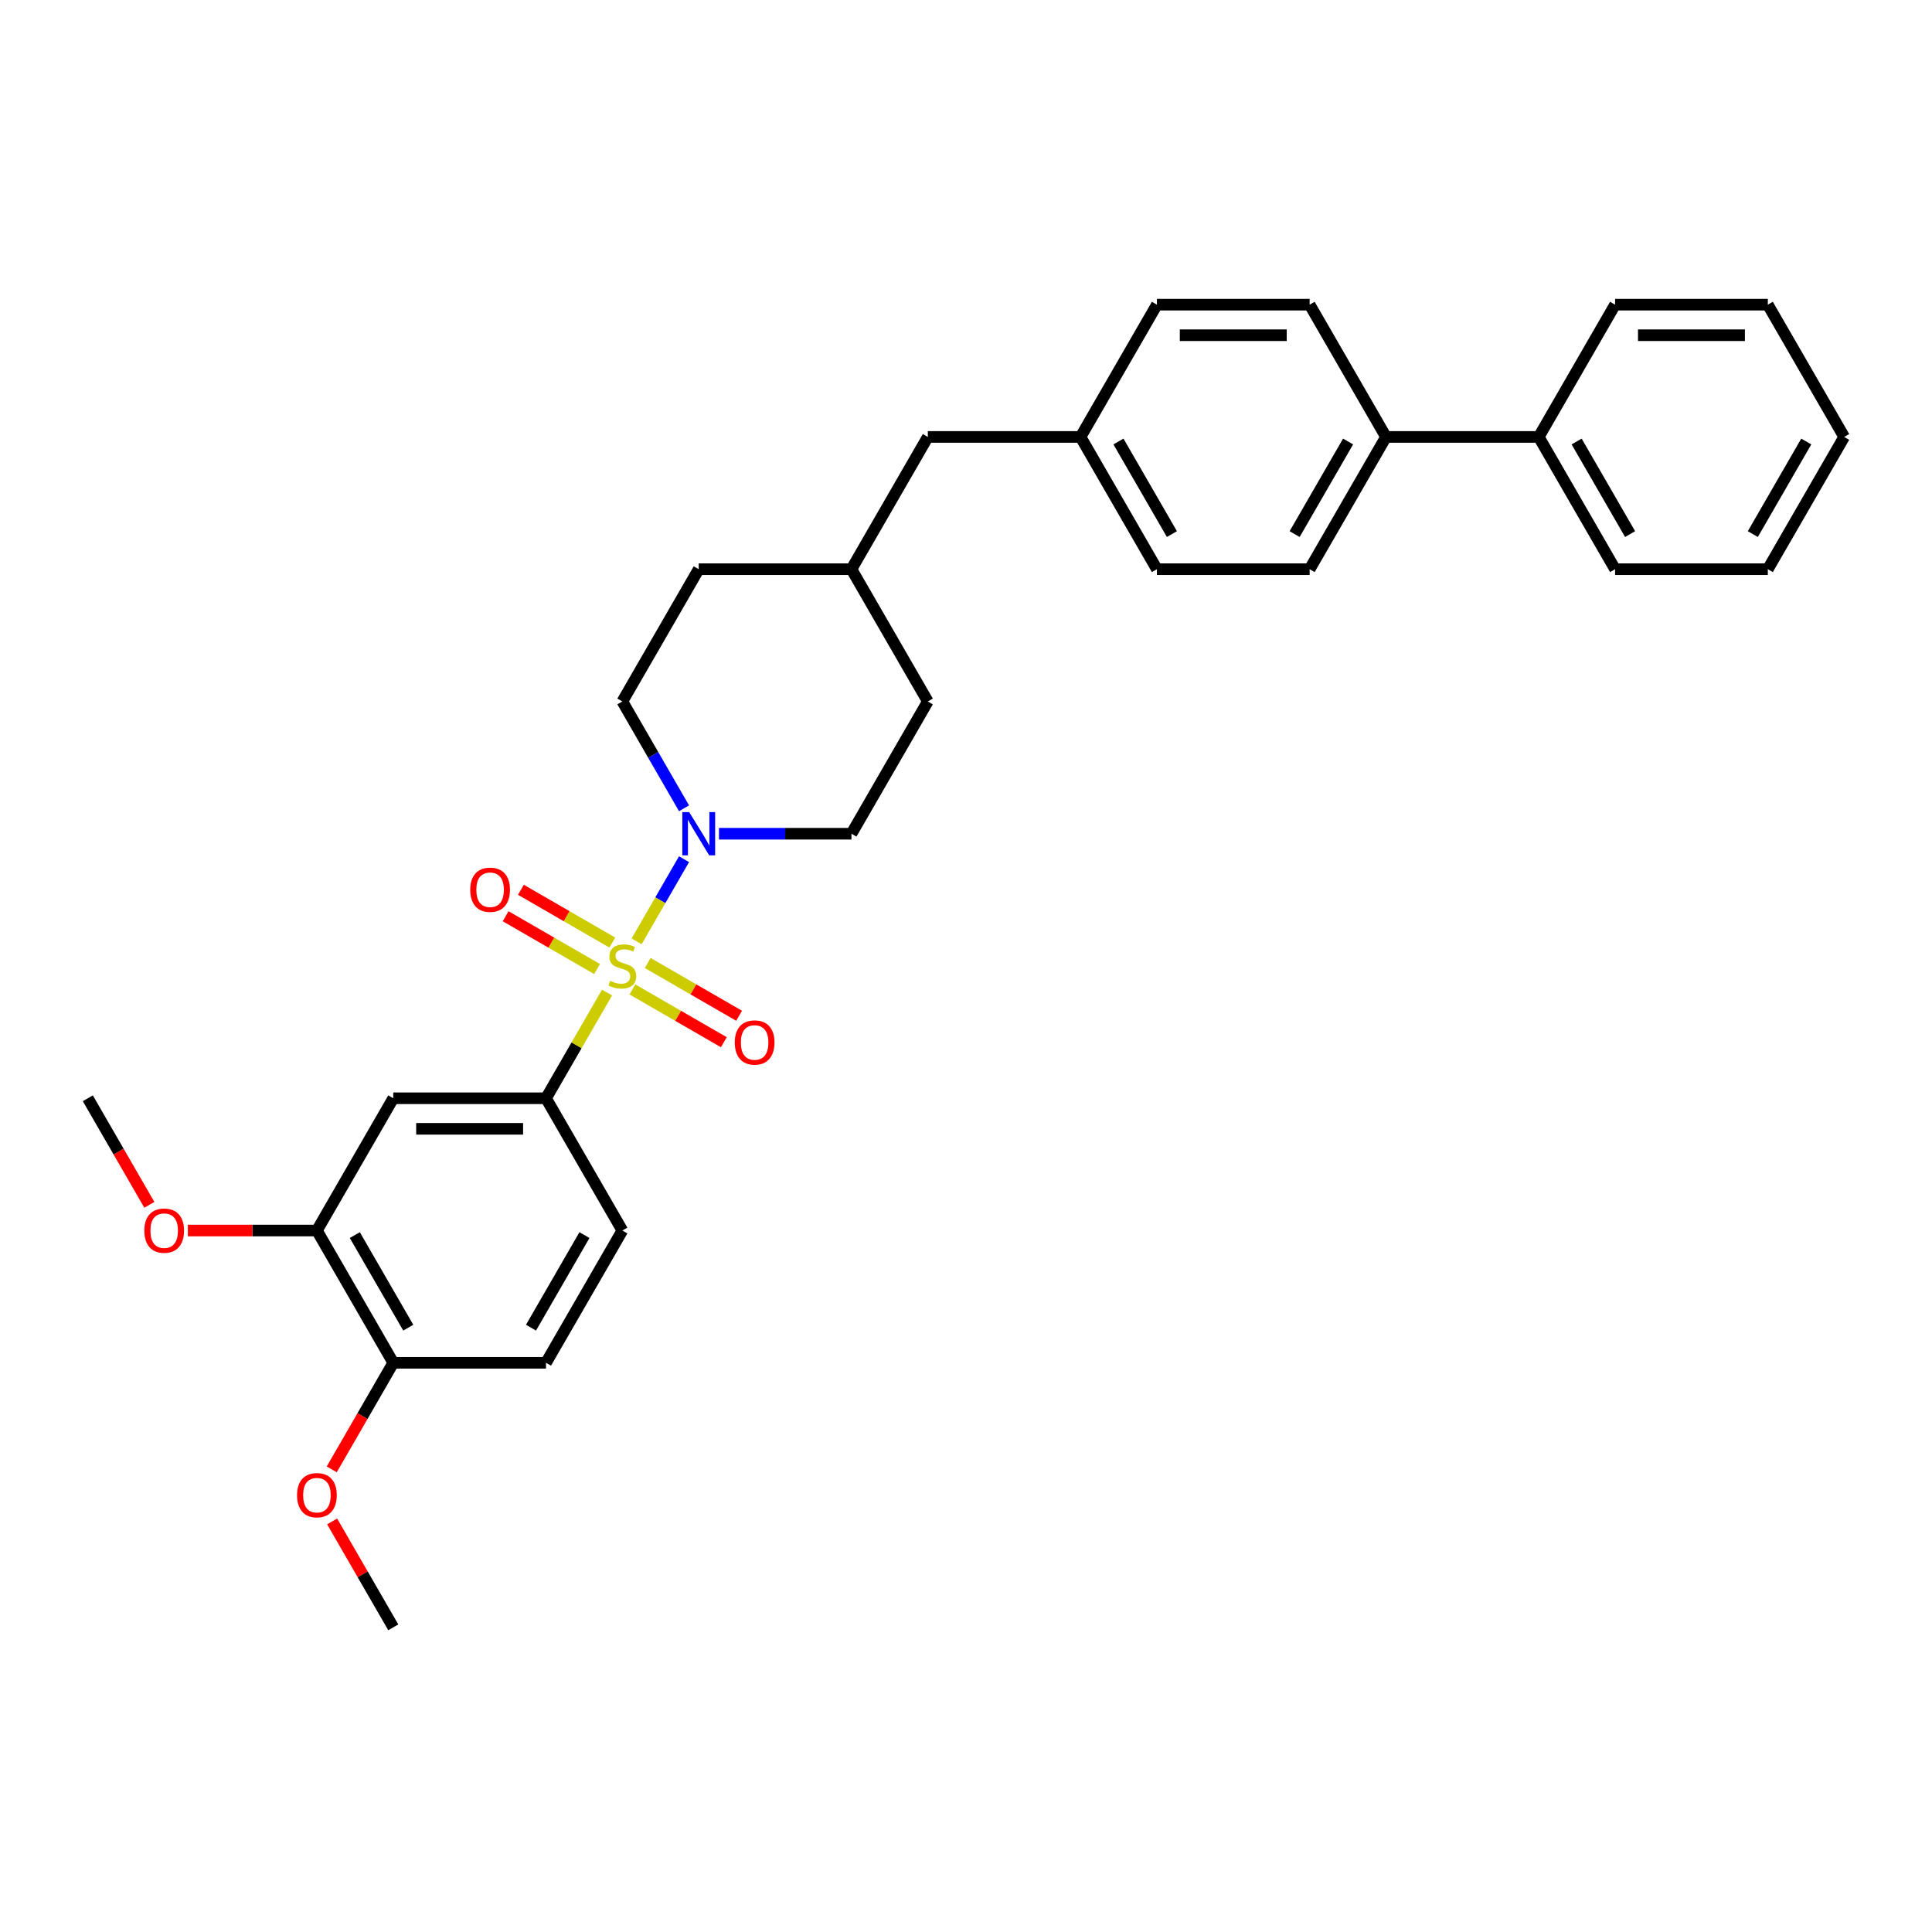<?xml version='1.0' encoding='iso-8859-1'?>
<svg version='1.1' baseProfile='full'
              xmlns='http://www.w3.org/2000/svg'
                      xmlns:rdkit='http://www.rdkit.org/xml'
                      xmlns:xlink='http://www.w3.org/1999/xlink'
                  xml:space='preserve'
width='1000px' height='1000px' viewBox='0 0 1000 1000'>
<!-- END OF HEADER -->
<rect style='opacity:1.0;fill:#FFFFFF;stroke:none' width='1000' height='1000' x='0' y='0'> </rect>
<path class='bond-0' d='M 480.237,363.079 L 440.711,431.539' style='fill:none;fill-rule:evenodd;stroke:#000000;stroke-width:6px;stroke-linecap:butt;stroke-linejoin:miter;stroke-opacity:1' />
<path class='bond-1' d='M 480.237,363.079 L 440.711,294.618' style='fill:none;fill-rule:evenodd;stroke:#000000;stroke-width:6px;stroke-linecap:butt;stroke-linejoin:miter;stroke-opacity:1' />
<path class='bond-2' d='M 440.711,431.539 L 406.419,431.539' style='fill:none;fill-rule:evenodd;stroke:#000000;stroke-width:6px;stroke-linecap:butt;stroke-linejoin:miter;stroke-opacity:1' />
<path class='bond-2' d='M 406.419,431.539 L 372.126,431.539' style='fill:none;fill-rule:evenodd;stroke:#0000FF;stroke-width:6px;stroke-linecap:butt;stroke-linejoin:miter;stroke-opacity:1' />
<path class='bond-3' d='M 354.056,418.37 L 338.095,390.724' style='fill:none;fill-rule:evenodd;stroke:#0000FF;stroke-width:6px;stroke-linecap:butt;stroke-linejoin:miter;stroke-opacity:1' />
<path class='bond-3' d='M 338.095,390.724 L 322.134,363.079' style='fill:none;fill-rule:evenodd;stroke:#000000;stroke-width:6px;stroke-linecap:butt;stroke-linejoin:miter;stroke-opacity:1' />
<path class='bond-4' d='M 354.056,444.709 L 341.778,465.976' style='fill:none;fill-rule:evenodd;stroke:#0000FF;stroke-width:6px;stroke-linecap:butt;stroke-linejoin:miter;stroke-opacity:1' />
<path class='bond-4' d='M 341.778,465.976 L 329.5,487.242' style='fill:none;fill-rule:evenodd;stroke:#CCCC00;stroke-width:6px;stroke-linecap:butt;stroke-linejoin:miter;stroke-opacity:1' />
<path class='bond-5' d='M 322.134,363.079 L 361.66,294.618' style='fill:none;fill-rule:evenodd;stroke:#000000;stroke-width:6px;stroke-linecap:butt;stroke-linejoin:miter;stroke-opacity:1' />
<path class='bond-6' d='M 361.66,294.618 L 440.711,294.618' style='fill:none;fill-rule:evenodd;stroke:#000000;stroke-width:6px;stroke-linecap:butt;stroke-linejoin:miter;stroke-opacity:1' />
<path class='bond-7' d='M 440.711,294.618 L 480.237,226.158' style='fill:none;fill-rule:evenodd;stroke:#000000;stroke-width:6px;stroke-linecap:butt;stroke-linejoin:miter;stroke-opacity:1' />
<path class='bond-8' d='M 327.336,512.131 L 350.995,525.791' style='fill:none;fill-rule:evenodd;stroke:#CCCC00;stroke-width:6px;stroke-linecap:butt;stroke-linejoin:miter;stroke-opacity:1' />
<path class='bond-8' d='M 350.995,525.791 L 374.654,539.45' style='fill:none;fill-rule:evenodd;stroke:#FF0000;stroke-width:6px;stroke-linecap:butt;stroke-linejoin:miter;stroke-opacity:1' />
<path class='bond-8' d='M 335.241,498.439 L 358.9,512.099' style='fill:none;fill-rule:evenodd;stroke:#CCCC00;stroke-width:6px;stroke-linecap:butt;stroke-linejoin:miter;stroke-opacity:1' />
<path class='bond-8' d='M 358.9,512.099 L 382.559,525.758' style='fill:none;fill-rule:evenodd;stroke:#FF0000;stroke-width:6px;stroke-linecap:butt;stroke-linejoin:miter;stroke-opacity:1' />
<path class='bond-9' d='M 316.933,487.869 L 293.274,474.209' style='fill:none;fill-rule:evenodd;stroke:#CCCC00;stroke-width:6px;stroke-linecap:butt;stroke-linejoin:miter;stroke-opacity:1' />
<path class='bond-9' d='M 293.274,474.209 L 269.615,460.55' style='fill:none;fill-rule:evenodd;stroke:#FF0000;stroke-width:6px;stroke-linecap:butt;stroke-linejoin:miter;stroke-opacity:1' />
<path class='bond-9' d='M 309.028,501.561 L 285.369,487.901' style='fill:none;fill-rule:evenodd;stroke:#CCCC00;stroke-width:6px;stroke-linecap:butt;stroke-linejoin:miter;stroke-opacity:1' />
<path class='bond-9' d='M 285.369,487.901 L 261.71,474.242' style='fill:none;fill-rule:evenodd;stroke:#FF0000;stroke-width:6px;stroke-linecap:butt;stroke-linejoin:miter;stroke-opacity:1' />
<path class='bond-10' d='M 314.202,513.739 L 298.405,541.1' style='fill:none;fill-rule:evenodd;stroke:#CCCC00;stroke-width:6px;stroke-linecap:butt;stroke-linejoin:miter;stroke-opacity:1' />
<path class='bond-10' d='M 298.405,541.1 L 282.609,568.461' style='fill:none;fill-rule:evenodd;stroke:#000000;stroke-width:6px;stroke-linecap:butt;stroke-linejoin:miter;stroke-opacity:1' />
<path class='bond-11' d='M 480.237,226.158 L 559.289,226.158' style='fill:none;fill-rule:evenodd;stroke:#000000;stroke-width:6px;stroke-linecap:butt;stroke-linejoin:miter;stroke-opacity:1' />
<path class='bond-12' d='M 559.289,226.158 L 598.814,294.618' style='fill:none;fill-rule:evenodd;stroke:#000000;stroke-width:6px;stroke-linecap:butt;stroke-linejoin:miter;stroke-opacity:1' />
<path class='bond-12' d='M 578.909,228.522 L 606.577,276.444' style='fill:none;fill-rule:evenodd;stroke:#000000;stroke-width:6px;stroke-linecap:butt;stroke-linejoin:miter;stroke-opacity:1' />
<path class='bond-13' d='M 559.289,226.158 L 598.814,157.697' style='fill:none;fill-rule:evenodd;stroke:#000000;stroke-width:6px;stroke-linecap:butt;stroke-linejoin:miter;stroke-opacity:1' />
<path class='bond-14' d='M 598.814,294.618 L 677.866,294.618' style='fill:none;fill-rule:evenodd;stroke:#000000;stroke-width:6px;stroke-linecap:butt;stroke-linejoin:miter;stroke-opacity:1' />
<path class='bond-15' d='M 677.866,294.618 L 717.391,226.158' style='fill:none;fill-rule:evenodd;stroke:#000000;stroke-width:6px;stroke-linecap:butt;stroke-linejoin:miter;stroke-opacity:1' />
<path class='bond-15' d='M 670.102,276.444 L 697.77,228.522' style='fill:none;fill-rule:evenodd;stroke:#000000;stroke-width:6px;stroke-linecap:butt;stroke-linejoin:miter;stroke-opacity:1' />
<path class='bond-16' d='M 717.391,226.158 L 677.866,157.697' style='fill:none;fill-rule:evenodd;stroke:#000000;stroke-width:6px;stroke-linecap:butt;stroke-linejoin:miter;stroke-opacity:1' />
<path class='bond-17' d='M 717.391,226.158 L 796.443,226.158' style='fill:none;fill-rule:evenodd;stroke:#000000;stroke-width:6px;stroke-linecap:butt;stroke-linejoin:miter;stroke-opacity:1' />
<path class='bond-18' d='M 677.866,157.697 L 598.814,157.697' style='fill:none;fill-rule:evenodd;stroke:#000000;stroke-width:6px;stroke-linecap:butt;stroke-linejoin:miter;stroke-opacity:1' />
<path class='bond-18' d='M 666.008,173.508 L 610.672,173.508' style='fill:none;fill-rule:evenodd;stroke:#000000;stroke-width:6px;stroke-linecap:butt;stroke-linejoin:miter;stroke-opacity:1' />
<path class='bond-19' d='M 796.443,226.158 L 835.968,294.618' style='fill:none;fill-rule:evenodd;stroke:#000000;stroke-width:6px;stroke-linecap:butt;stroke-linejoin:miter;stroke-opacity:1' />
<path class='bond-19' d='M 816.064,228.522 L 843.732,276.444' style='fill:none;fill-rule:evenodd;stroke:#000000;stroke-width:6px;stroke-linecap:butt;stroke-linejoin:miter;stroke-opacity:1' />
<path class='bond-20' d='M 796.443,226.158 L 835.968,157.697' style='fill:none;fill-rule:evenodd;stroke:#000000;stroke-width:6px;stroke-linecap:butt;stroke-linejoin:miter;stroke-opacity:1' />
<path class='bond-21' d='M 835.968,294.618 L 915.02,294.618' style='fill:none;fill-rule:evenodd;stroke:#000000;stroke-width:6px;stroke-linecap:butt;stroke-linejoin:miter;stroke-opacity:1' />
<path class='bond-22' d='M 915.02,294.618 L 954.545,226.158' style='fill:none;fill-rule:evenodd;stroke:#000000;stroke-width:6px;stroke-linecap:butt;stroke-linejoin:miter;stroke-opacity:1' />
<path class='bond-22' d='M 907.257,276.444 L 934.924,228.522' style='fill:none;fill-rule:evenodd;stroke:#000000;stroke-width:6px;stroke-linecap:butt;stroke-linejoin:miter;stroke-opacity:1' />
<path class='bond-23' d='M 954.545,226.158 L 915.02,157.697' style='fill:none;fill-rule:evenodd;stroke:#000000;stroke-width:6px;stroke-linecap:butt;stroke-linejoin:miter;stroke-opacity:1' />
<path class='bond-24' d='M 915.02,157.697 L 835.968,157.697' style='fill:none;fill-rule:evenodd;stroke:#000000;stroke-width:6px;stroke-linecap:butt;stroke-linejoin:miter;stroke-opacity:1' />
<path class='bond-24' d='M 903.162,173.508 L 847.826,173.508' style='fill:none;fill-rule:evenodd;stroke:#000000;stroke-width:6px;stroke-linecap:butt;stroke-linejoin:miter;stroke-opacity:1' />
<path class='bond-25' d='M 282.609,568.461 L 203.557,568.461' style='fill:none;fill-rule:evenodd;stroke:#000000;stroke-width:6px;stroke-linecap:butt;stroke-linejoin:miter;stroke-opacity:1' />
<path class='bond-25' d='M 270.751,584.271 L 215.415,584.271' style='fill:none;fill-rule:evenodd;stroke:#000000;stroke-width:6px;stroke-linecap:butt;stroke-linejoin:miter;stroke-opacity:1' />
<path class='bond-26' d='M 282.609,568.461 L 322.134,636.921' style='fill:none;fill-rule:evenodd;stroke:#000000;stroke-width:6px;stroke-linecap:butt;stroke-linejoin:miter;stroke-opacity:1' />
<path class='bond-27' d='M 203.557,568.461 L 164.032,636.921' style='fill:none;fill-rule:evenodd;stroke:#000000;stroke-width:6px;stroke-linecap:butt;stroke-linejoin:miter;stroke-opacity:1' />
<path class='bond-28' d='M 164.032,636.921 L 203.557,705.382' style='fill:none;fill-rule:evenodd;stroke:#000000;stroke-width:6px;stroke-linecap:butt;stroke-linejoin:miter;stroke-opacity:1' />
<path class='bond-28' d='M 183.653,639.285 L 211.321,687.207' style='fill:none;fill-rule:evenodd;stroke:#000000;stroke-width:6px;stroke-linecap:butt;stroke-linejoin:miter;stroke-opacity:1' />
<path class='bond-29' d='M 164.032,636.921 L 130.632,636.921' style='fill:none;fill-rule:evenodd;stroke:#000000;stroke-width:6px;stroke-linecap:butt;stroke-linejoin:miter;stroke-opacity:1' />
<path class='bond-29' d='M 130.632,636.921 L 97.233,636.921' style='fill:none;fill-rule:evenodd;stroke:#FF0000;stroke-width:6px;stroke-linecap:butt;stroke-linejoin:miter;stroke-opacity:1' />
<path class='bond-30' d='M 203.557,705.382 L 282.609,705.382' style='fill:none;fill-rule:evenodd;stroke:#000000;stroke-width:6px;stroke-linecap:butt;stroke-linejoin:miter;stroke-opacity:1' />
<path class='bond-31' d='M 203.557,705.382 L 187.633,732.964' style='fill:none;fill-rule:evenodd;stroke:#000000;stroke-width:6px;stroke-linecap:butt;stroke-linejoin:miter;stroke-opacity:1' />
<path class='bond-31' d='M 187.633,732.964 L 171.708,760.546' style='fill:none;fill-rule:evenodd;stroke:#FF0000;stroke-width:6px;stroke-linecap:butt;stroke-linejoin:miter;stroke-opacity:1' />
<path class='bond-32' d='M 282.609,705.382 L 322.134,636.921' style='fill:none;fill-rule:evenodd;stroke:#000000;stroke-width:6px;stroke-linecap:butt;stroke-linejoin:miter;stroke-opacity:1' />
<path class='bond-32' d='M 274.845,687.207 L 302.513,639.285' style='fill:none;fill-rule:evenodd;stroke:#000000;stroke-width:6px;stroke-linecap:butt;stroke-linejoin:miter;stroke-opacity:1' />
<path class='bond-33' d='M 171.909,787.486 L 187.733,814.894' style='fill:none;fill-rule:evenodd;stroke:#FF0000;stroke-width:6px;stroke-linecap:butt;stroke-linejoin:miter;stroke-opacity:1' />
<path class='bond-33' d='M 187.733,814.894 L 203.557,842.303' style='fill:none;fill-rule:evenodd;stroke:#000000;stroke-width:6px;stroke-linecap:butt;stroke-linejoin:miter;stroke-opacity:1' />
<path class='bond-34' d='M 77.303,623.625 L 61.379,596.043' style='fill:none;fill-rule:evenodd;stroke:#FF0000;stroke-width:6px;stroke-linecap:butt;stroke-linejoin:miter;stroke-opacity:1' />
<path class='bond-34' d='M 61.379,596.043 L 45.455,568.461' style='fill:none;fill-rule:evenodd;stroke:#000000;stroke-width:6px;stroke-linecap:butt;stroke-linejoin:miter;stroke-opacity:1' />
<path  class='atom-2' d='M 356.711 420.346
L 364.047 432.204
Q 364.775 433.373, 365.945 435.492
Q 367.115 437.611, 367.178 437.737
L 367.178 420.346
L 370.15 420.346
L 370.15 442.733
L 367.083 442.733
L 359.209 429.769
Q 358.292 428.251, 357.312 426.512
Q 356.364 424.773, 356.079 424.235
L 356.079 442.733
L 353.17 442.733
L 353.17 420.346
L 356.711 420.346
' fill='#0000FF'/>
<path  class='atom-6' d='M 315.81 507.684
Q 316.063 507.779, 317.107 508.221
Q 318.15 508.664, 319.289 508.949
Q 320.458 509.202, 321.597 509.202
Q 323.715 509.202, 324.949 508.19
Q 326.182 507.146, 326.182 505.344
Q 326.182 504.111, 325.549 503.352
Q 324.949 502.593, 324 502.182
Q 323.051 501.771, 321.47 501.296
Q 319.478 500.696, 318.277 500.126
Q 317.107 499.557, 316.253 498.356
Q 315.431 497.154, 315.431 495.13
Q 315.431 492.316, 317.328 490.577
Q 319.257 488.838, 323.051 488.838
Q 325.644 488.838, 328.585 490.071
L 327.858 492.506
Q 325.17 491.399, 323.146 491.399
Q 320.964 491.399, 319.763 492.316
Q 318.561 493.202, 318.593 494.751
Q 318.593 495.953, 319.194 496.68
Q 319.826 497.407, 320.711 497.818
Q 321.628 498.229, 323.146 498.704
Q 325.17 499.336, 326.372 499.968
Q 327.573 500.601, 328.427 501.897
Q 329.312 503.162, 329.312 505.344
Q 329.312 508.443, 327.225 510.119
Q 325.17 511.763, 321.723 511.763
Q 319.731 511.763, 318.213 511.32
Q 316.727 510.909, 314.957 510.182
L 315.81 507.684
' fill='#CCCC00'/>
<path  class='atom-7' d='M 380.318 539.589
Q 380.318 534.213, 382.974 531.209
Q 385.63 528.206, 390.595 528.206
Q 395.559 528.206, 398.215 531.209
Q 400.872 534.213, 400.872 539.589
Q 400.872 545.028, 398.184 548.126
Q 395.496 551.194, 390.595 551.194
Q 385.662 551.194, 382.974 548.126
Q 380.318 545.059, 380.318 539.589
M 390.595 548.664
Q 394.01 548.664, 395.844 546.387
Q 397.71 544.079, 397.71 539.589
Q 397.71 535.194, 395.844 532.98
Q 394.01 530.735, 390.595 530.735
Q 387.18 530.735, 385.314 532.949
Q 383.48 535.162, 383.48 539.589
Q 383.48 544.111, 385.314 546.387
Q 387.18 548.664, 390.595 548.664
' fill='#FF0000'/>
<path  class='atom-8' d='M 243.397 460.538
Q 243.397 455.162, 246.053 452.158
Q 248.709 449.154, 253.674 449.154
Q 258.638 449.154, 261.294 452.158
Q 263.951 455.162, 263.951 460.538
Q 263.951 465.976, 261.263 469.075
Q 258.575 472.142, 253.674 472.142
Q 248.741 472.142, 246.053 469.075
Q 243.397 466.008, 243.397 460.538
M 253.674 469.613
Q 257.089 469.613, 258.923 467.336
Q 260.789 465.028, 260.789 460.538
Q 260.789 456.142, 258.923 453.929
Q 257.089 451.684, 253.674 451.684
Q 250.259 451.684, 248.393 453.897
Q 246.559 456.111, 246.559 460.538
Q 246.559 465.059, 248.393 467.336
Q 250.259 469.613, 253.674 469.613
' fill='#FF0000'/>
<path  class='atom-28' d='M 153.755 773.905
Q 153.755 768.53, 156.411 765.526
Q 159.067 762.522, 164.032 762.522
Q 168.996 762.522, 171.652 765.526
Q 174.308 768.53, 174.308 773.905
Q 174.308 779.344, 171.621 782.443
Q 168.933 785.51, 164.032 785.51
Q 159.099 785.51, 156.411 782.443
Q 153.755 779.376, 153.755 773.905
M 164.032 782.98
Q 167.447 782.98, 169.281 780.704
Q 171.146 778.395, 171.146 773.905
Q 171.146 769.51, 169.281 767.297
Q 167.447 765.052, 164.032 765.052
Q 160.617 765.052, 158.751 767.265
Q 156.917 769.478, 156.917 773.905
Q 156.917 778.427, 158.751 780.704
Q 160.617 782.98, 164.032 782.98
' fill='#FF0000'/>
<path  class='atom-30' d='M 74.704 636.984
Q 74.704 631.609, 77.36 628.605
Q 80.016 625.601, 84.98 625.601
Q 89.945 625.601, 92.601 628.605
Q 95.257 631.609, 95.257 636.984
Q 95.257 642.423, 92.569 645.522
Q 89.881 648.589, 84.98 648.589
Q 80.047 648.589, 77.36 645.522
Q 74.704 642.455, 74.704 636.984
M 84.98 646.059
Q 88.395 646.059, 90.229 643.783
Q 92.095 641.474, 92.095 636.984
Q 92.095 632.589, 90.229 630.376
Q 88.395 628.13, 84.98 628.13
Q 81.565 628.13, 79.7 630.344
Q 77.866 632.557, 77.866 636.984
Q 77.866 641.506, 79.7 643.783
Q 81.565 646.059, 84.98 646.059
' fill='#FF0000'/>
</svg>
